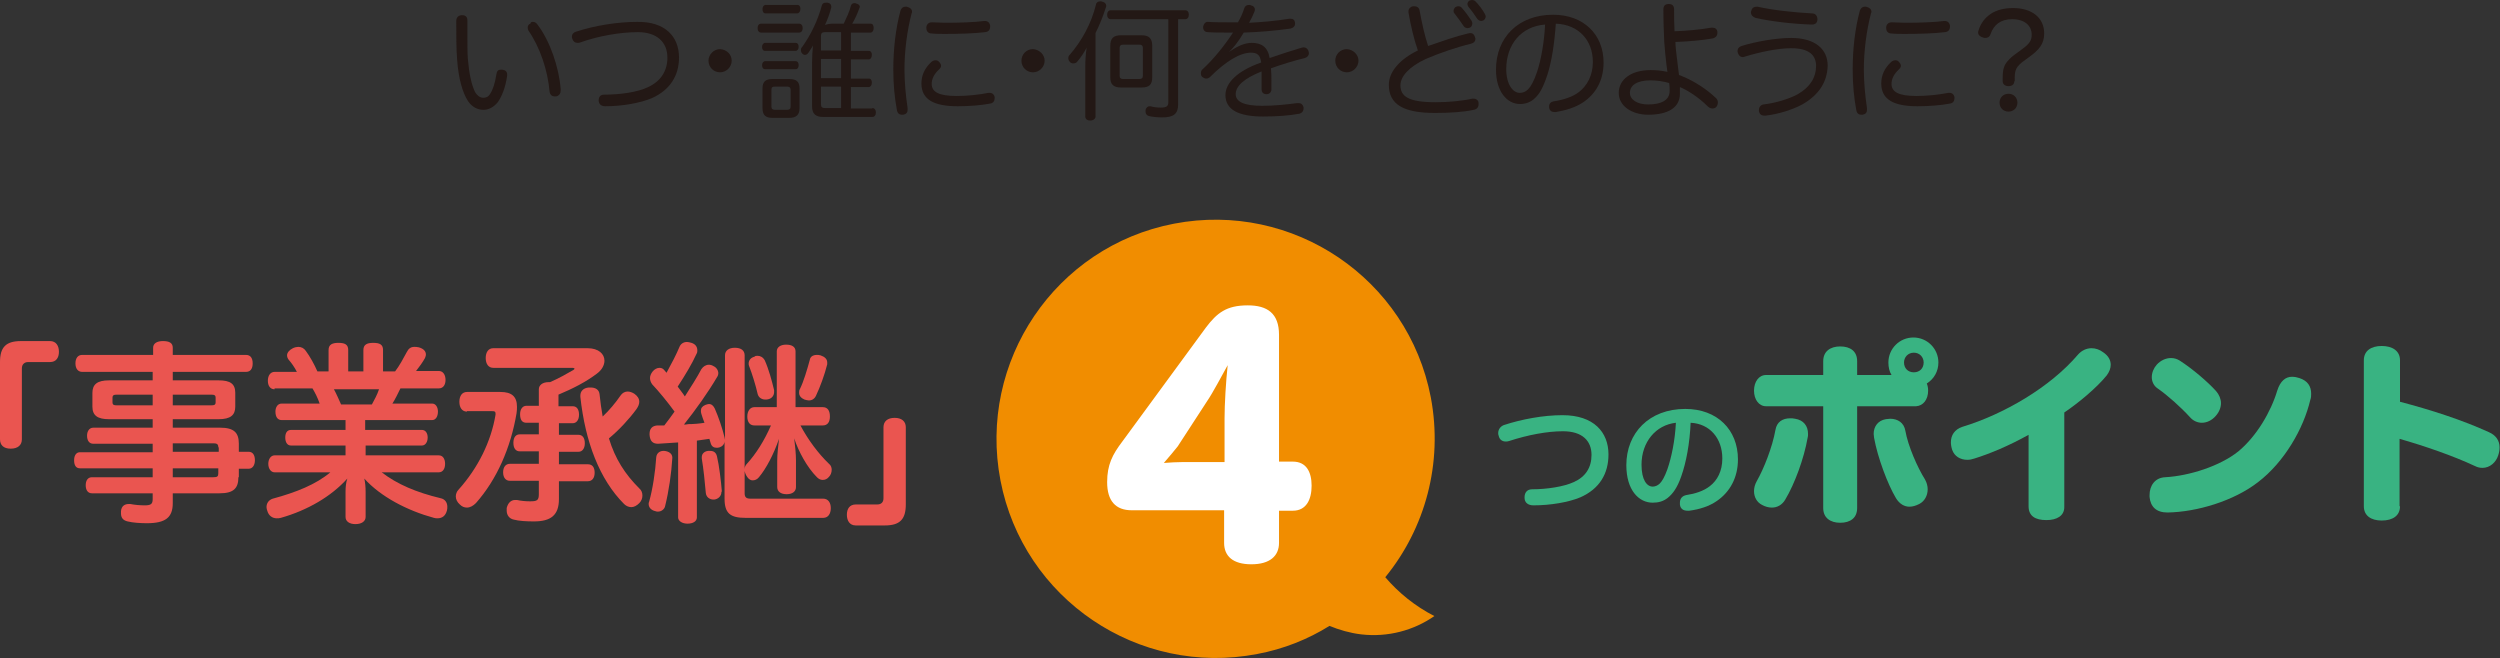 <?xml version="1.0" encoding="utf-8"?>
<!-- Generator: Adobe Illustrator 25.2.0, SVG Export Plug-In . SVG Version: 6.00 Build 0)  -->
<svg version="1.1" id="レイヤー_1" xmlns="http://www.w3.org/2000/svg" xmlns:xlink="http://www.w3.org/1999/xlink" x="0px"
	 y="0px" viewBox="0 0 560 147.4" style="enable-background:new 0 0 560 147.4;" xml:space="preserve">
<rect x="0" y="0" width="560" height="147.4" fill="#333333" stroke="none"/>
<style type="text/css">
	.st0{fill:#231815;}
	.st1{fill:#39B382;}
	.st2{fill:#EA5550;}
	.st3{fill:#F18D00;}
	.st4{fill:#FFFFFF;}
</style>
<g>
	<g>
		<path class="st0" d="M103.5,3.4c0.9,0,1.2,0.5,1.2,1.2c0,1.2,0,2.5,0,3.7c0,1.8,0,3.6,0.1,4.9c0.3,3.4,0.8,5.7,1.6,7.4
			c0.4,0.7,1.1,1.3,1.8,1.3c0.7,0,1.2-0.2,1.6-0.9c0.6-0.9,1.1-2.4,1.4-4.4c0.1-0.7,0.4-1,1-1c0.1,0,0.2,0,0.3,0
			c0.7,0.1,1.1,0.4,1.1,1.1c0,0.1,0,0.2,0,0.3c-0.4,2.7-1.2,4.6-2.1,5.9c-1,1.2-2.1,1.7-3.2,1.7c-1.2,0-2.5-0.5-3.5-2
			c-1.2-1.9-2.1-5-2.4-9.2c-0.2-2.3-0.2-5.7-0.2-8.7C102.2,3.9,102.7,3.4,103.5,3.4z M119.4,4.9c0.4,0,0.7,0.2,1,0.6
			c2.8,3.7,4.8,9.5,5.2,14.5c0,0.1,0,0.1,0,0.2c0,0.7-0.3,1.2-1,1.4c-0.1,0-0.2,0-0.3,0c-0.7,0-1.1-0.4-1.2-1.1
			c-0.4-4.8-2.2-10-4.7-13.6c-0.1-0.2-0.2-0.5-0.2-0.7c0-0.4,0.2-0.8,0.6-0.9C118.9,4.9,119.1,4.9,119.4,4.9z"/>
		<path class="st0" d="M152.1,12.9c0,4-2,7.2-5.9,9c-2.7,1.2-6.9,1.9-10.6,1.9c-0.9,0-1.4-0.4-1.5-1.2c0,0,0-0.1,0-0.1
			c0-0.8,0.4-1.3,1.2-1.3c3.5,0,7.4-0.5,9.9-1.7c2.8-1.3,4.3-3.6,4.3-6.6c0-3.4-2.3-5.7-6.6-5.7c-3.8,0-8.7,0.8-12.9,2.3
			c-0.2,0.1-0.4,0.1-0.6,0.1c-0.6,0-1-0.3-1.2-0.9c0-0.1-0.1-0.3-0.1-0.4c0-0.6,0.3-1,0.9-1.2c4.3-1.4,9.4-2.2,13.7-2.2
			C149,4.8,152.1,8.2,152.1,12.9z"/>
		<path class="st0" d="M163.9,13.6c0,1.4-1.2,2.6-2.6,2.6c-1.4,0-2.6-1.1-2.6-2.6c0-1.4,1.2-2.6,2.6-2.6
			C162.8,11.1,163.9,12.2,163.9,13.6z"/>
		<path class="st0" d="M179,5.3c0.5,0,0.8,0.4,0.8,1s-0.3,1-0.8,1h-8.5c-0.5,0-0.8-0.4-0.8-1s0.3-1,0.8-1H179z M171.4,11.4
			c-0.5,0-0.7-0.4-0.7-0.9c0-0.5,0.3-0.9,0.7-0.9h6.8c0.5,0,0.7,0.4,0.7,0.9c0,0.5-0.3,0.9-0.7,0.9H171.4z M171.4,15.5
			c-0.5,0-0.7-0.4-0.7-0.9c0-0.5,0.3-0.9,0.7-0.9h6.8c0.5,0,0.7,0.4,0.7,0.9c0,0.5-0.2,0.9-0.7,0.9H171.4z M171.5,3
			c-0.5,0-0.7-0.4-0.7-1c0-0.5,0.3-0.9,0.7-0.9h7.1c0.5,0,0.7,0.4,0.7,0.9c0,0.5-0.3,1-0.7,1H171.5z M179.1,24.2
			c0,1.5-0.7,2.2-2.3,2.2H173c-1.5,0-2.2-0.6-2.2-2.2v-4.4c0-1.5,0.7-2.1,2.2-2.1h3.8c1.6,0,2.3,0.6,2.3,2.1V24.2z M172.8,23.9
			c0,0.5,0.3,0.7,0.8,0.7h2.7c0.5,0,0.8-0.2,0.8-0.7v-3.8c0-0.5-0.3-0.7-0.8-0.7h-2.7c-0.5,0-0.8,0.1-0.8,0.7V23.9z M195.4,24.2
			c0.5,0,0.8,0.4,0.8,1c0,0.6-0.3,1-0.8,1h-11c-1.7,0-2.5-0.7-2.5-2.4v-9.7c0-1.4,0.1-2.7,0.2-3.9c-0.3,0.6-0.7,1.1-1,1.6
			c-0.2,0.3-0.5,0.5-0.8,0.5c-0.2,0-0.4-0.1-0.6-0.3c-0.2-0.2-0.3-0.5-0.3-0.8c0-0.3,0.1-0.5,0.3-0.7c2-2.8,3.5-6,4.4-9.3
			c0.1-0.4,0.4-0.6,0.9-0.6c0.1,0,0.2,0,0.4,0c0.5,0.1,0.8,0.4,0.8,0.8c0,0.1,0,0.2,0,0.3c-0.3,1.2-0.8,2.6-1.4,3.9
			c0.5-0.2,1.1-0.3,1.7-0.3h2.5c0.6-1.3,1.3-2.7,1.6-4c0.1-0.4,0.4-0.6,0.8-0.6c0.1,0,0.3,0,0.4,0.1c0.5,0.1,0.8,0.4,0.8,0.7
			c0,0.1,0,0.2-0.1,0.3c-0.4,1.2-1,2.5-1.6,3.5h4.1c0.5,0,0.7,0.4,0.7,1c0,0.6-0.3,1-0.7,1h-4.4v4.1h4c0.5,0,0.7,0.4,0.7,0.9
			c0,0.6-0.3,1-0.7,1h-4v4.3h4c0.5,0,0.7,0.4,0.7,0.9c0,0.6-0.3,1-0.7,1h-4v4.8H195.4z M184.8,7.2c-0.6,0-0.9,0.2-0.9,0.8v3.3h4.5
			V7.2H184.8z M188.4,17.5v-4.3h-4.5v4.3H188.4z M183.9,23.4c0,0.6,0.3,0.8,0.9,0.8h3.6v-4.8h-4.5V23.4z"/>
		<path class="st0" d="M204.3,2.6c0,0.1,0,0.2-0.1,0.4c-1,3.8-1.6,8.4-1.6,12.6c0,2.8,0.3,5.9,0.7,8.6c0,0.1,0,0.3,0,0.4
			c0,0.7-0.4,1-1,1.1c-0.1,0-0.2,0-0.3,0c-0.5,0-1-0.3-1.1-1.1c-0.5-2.6-0.8-5.7-0.8-9c0-4.5,0.5-9.1,1.6-13.2
			c0.2-0.6,0.6-0.9,1.1-0.9c0.1,0,0.2,0,0.3,0C203.9,1.7,204.3,2.1,204.3,2.6z M210.8,14.7c0,0.3-0.1,0.5-0.4,0.8
			c-1.2,1.1-1.7,2.2-1.7,3.3c0,1.8,1.6,2.7,5.6,2.7c2.5,0,5.1-0.3,7.1-0.7c0.1,0,0.2,0,0.3,0c0.6,0,1,0.4,1.1,0.9c0,0.1,0,0.2,0,0.3
			c0,0.6-0.3,1.1-1,1.2c-2.1,0.4-4.7,0.6-7.3,0.6c-5.3,0-8.1-1.5-8.1-5.1c0-1.8,0.7-3.4,2.2-4.8c0.3-0.3,0.7-0.4,1-0.4
			c0.3,0,0.5,0.1,0.7,0.3C210.7,14.2,210.8,14.5,210.8,14.7z M220.6,4.7c0.7,0,1.1,0.4,1.2,1.1c0,0,0,0.1,0,0.1
			c0,0.7-0.3,1.2-1.1,1.3c-2.4,0.3-5.9,0.4-9,0.4c-1.1,0-2.1,0-3-0.1c-0.9,0-1.2-0.6-1.2-1.3c0-0.6,0.4-1.2,1.2-1.2c0,0,0,0,0.1,0
			c0.9,0,2,0.1,3,0.1c3,0,6.4-0.1,8.7-0.4C220.5,4.7,220.5,4.7,220.6,4.7z"/>
		<path class="st0" d="M234,13.6c0,1.4-1.2,2.6-2.6,2.6c-1.4,0-2.6-1.1-2.6-2.6c0-1.4,1.1-2.6,2.6-2.6C232.8,11.1,234,12.2,234,13.6
			z"/>
		<path class="st0" d="M243.1,14.9c0-1.3,0.1-2.8,0.3-4.2c-0.6,1.1-1.3,2.2-2.1,3.1c-0.2,0.3-0.5,0.4-0.9,0.4
			c-0.3,0-0.6-0.1-0.8-0.4c-0.2-0.2-0.3-0.5-0.3-0.8c0-0.3,0.1-0.5,0.3-0.7c2.7-3.1,4.9-7.1,5.9-11.3c0.1-0.5,0.5-0.7,1-0.7
			c0.1,0,0.3,0,0.5,0.1c0.5,0.1,0.8,0.5,0.8,0.9c0,0.1,0,0.2-0.1,0.4c-0.6,1.9-1.4,3.9-2.3,5.7v18.7c0,0.5-0.5,0.9-1.2,0.9
			c-0.6,0-1.1-0.3-1.1-0.9V14.9z M248.8,4.3c-0.5,0-0.8-0.4-0.8-1c0-0.6,0.3-1,0.8-1h16.7c0.5,0,0.8,0.4,0.8,1c0,0.6-0.3,1-0.8,1
			h-1.6v19.1c0,2.1-1,2.9-3.6,2.9c-0.9,0-2.1-0.1-2.9-0.3c-0.5-0.1-0.8-0.5-0.8-1c0-0.1,0-0.2,0-0.3c0.1-0.6,0.5-0.9,0.9-0.9
			c0.1,0,0.1,0,0.2,0c0.7,0.2,1.5,0.3,2.3,0.3c1.3,0,1.7-0.3,1.7-1.2V4.3H248.8z M248.7,10.3c0-1.7,0.7-2.4,2.4-2.4h4.6
			c1.7,0,2.4,0.7,2.4,2.4v7c0,1.7-0.7,2.3-2.4,2.3h-4.6c-1.7,0-2.4-0.7-2.4-2.3V10.3z M250.8,17c0,0.5,0.3,0.7,0.8,0.7h3.6
			c0.5,0,0.8-0.2,0.8-0.7v-6.3c0-0.5-0.3-0.7-0.8-0.7h-3.6c-0.5,0-0.8,0.2-0.8,0.7V17z"/>
		<path class="st0" d="M274.8,12c2.2-1.6,3.9-2.4,5.6-2.4c2.1,0,3.6,0.9,4,3.4c2.6-0.9,5.1-1.7,7.1-2.3c0.2,0,0.3-0.1,0.5-0.1
			c0.5,0,0.9,0.3,1.1,0.8c0,0.2,0.1,0.3,0.1,0.5c0,0.5-0.3,0.9-0.9,1.1c-2.1,0.5-4.8,1.3-7.6,2.3c0.1,1,0.1,2,0.1,3.1
			c0,0.5,0,1.1,0,1.6c0,0.7-0.5,1.1-1.1,1.1c-0.7,0-1.1-0.4-1.1-1.1c0-0.8,0-1.7,0-2.6c0-0.5,0-0.9,0-1.4c-4,1.6-5.8,3.3-5.8,5.1
			c0,1.7,1.9,2.6,5.9,2.6c2.8,0,5.6-0.3,7.8-0.6c0.1,0,0.3,0,0.4,0c0.6,0,0.9,0.3,1.1,0.9c0,0.1,0,0.2,0,0.3c0,0.6-0.4,1.1-1.1,1.2
			c-2.2,0.4-4.9,0.6-8,0.6c-5.4,0-8.4-1.5-8.4-4.8c0-2.7,2.6-5.4,8-7.3c-0.2-1.8-1-2.2-2.3-2.2c-2.4,0-5.6,1.9-9.1,5.4
			c-0.3,0.3-0.6,0.4-0.9,0.4c-0.3,0-0.5-0.1-0.8-0.3c-0.3-0.2-0.4-0.5-0.4-0.9c0-0.3,0.1-0.7,0.4-0.9c2.5-2.3,4.9-5.3,6.8-8.2
			c-0.4,0-0.9,0-1.3,0c-1.4,0-3.1,0-4.4-0.1c-0.6,0-1-0.5-1-1.1c0,0,0-0.1,0-0.1c0.1-0.6,0.5-1.1,1-1.1c0,0,0.1,0,0.1,0
			c1.4,0.1,3.2,0.1,5.1,0.1c0.5,0,1.1,0,1.6,0c0.6-1,1.1-2.1,1.4-3.1c0.2-0.6,0.6-0.8,1.1-0.8c0.1,0,0.3,0,0.4,0.1
			c0.6,0.1,0.9,0.5,0.9,0.9c0,0.1,0,0.3-0.1,0.5c-0.3,0.8-0.7,1.6-1.2,2.5c2.4-0.1,5.9-0.4,9-0.9c0.1,0,0.2,0,0.3,0
			c0.6,0,0.9,0.3,1,0.9c0,0.1,0,0.1,0,0.2c0,0.5-0.3,0.9-1,1.1c-3.6,0.5-7.2,0.8-10.5,0.9c-1.1,1.9-2.4,3.6-3.9,4.9L274.8,12z"/>
		<path class="st0" d="M304.3,13.6c0,1.4-1.2,2.6-2.6,2.6c-1.4,0-2.6-1.1-2.6-2.6c0-1.4,1.1-2.6,2.6-2.6
			C303.1,11.1,304.3,12.2,304.3,13.6z"/>
		<path class="st0" d="M328.8,7.5c0.2,0,0.3-0.1,0.5-0.1c0.6,0,0.9,0.3,1.1,0.9c0,0.1,0.1,0.3,0.1,0.4c0,0.5-0.3,0.9-1,1.1
			c-3,0.7-7.1,2.1-10.1,3.4c-3.7,1.7-5.7,3.9-5.7,5.9c0,2.5,1.8,3.8,7.9,3.8c2.8,0,6-0.3,8.2-0.8c0.1,0,0.2,0,0.3,0
			c0.6,0,1.1,0.4,1.1,1c0,0.1,0,0.2,0,0.3c0,0.6-0.4,1.1-1.1,1.2c-2.2,0.5-5.3,0.7-8.7,0.7c-7,0-10.3-1.9-10.3-6.3
			c0-2.9,2.4-5.7,6.5-7.7c-0.9-2.6-1.6-5.6-2.1-8.5c0-0.1,0-0.2,0-0.3c0-0.6,0.5-1,1-1.1c0.1,0,0.2,0,0.3,0c0.6,0,1.1,0.3,1.2,1
			c0.5,2.7,1.1,5.5,1.9,7.9C322.8,9.3,326.2,8.1,328.8,7.5z M326.7,1.4c0.3,0,0.5,0.1,0.7,0.3c0.8,0.9,1.6,2,2.2,2.9
			c0.1,0.2,0.2,0.4,0.2,0.6c0,0.3-0.1,0.7-0.4,0.9c-0.1,0.1-0.4,0.2-0.6,0.2c-0.3,0-0.7-0.1-0.9-0.4c-0.6-0.9-1.4-2-2.1-2.9
			c-0.2-0.2-0.2-0.4-0.2-0.6c0-0.3,0.2-0.6,0.4-0.8C326.2,1.5,326.4,1.4,326.7,1.4z M329.7,0c0.3,0,0.6,0.1,0.8,0.3
			c0.8,0.8,1.6,1.9,2.1,2.8c0.1,0.2,0.2,0.4,0.2,0.6c0,0.3-0.2,0.6-0.4,0.8c-0.2,0.1-0.4,0.2-0.6,0.2c-0.3,0-0.7-0.2-0.9-0.5
			c-0.6-0.9-1.3-1.9-2-2.7c-0.1-0.2-0.2-0.4-0.2-0.6c0-0.3,0.2-0.6,0.5-0.8C329.4,0.1,329.5,0,329.7,0z"/>
		<path class="st0" d="M346.6,16.8c-1,3-1.8,4.3-2.8,5.2c-0.9,0.9-2.1,1.3-3.3,1.3c-3,0-5.4-2.9-5.4-7.7c0-7.2,5-12.3,12.8-12.3
			c6.8,0,11.3,4.4,11.3,10.7c0,4.1-1.8,7.1-4.7,9c-1.7,1.1-3.7,1.7-6,2.1c-0.1,0-0.2,0-0.3,0c-0.6,0-1.1-0.3-1.2-1
			c0-0.1,0-0.2,0-0.3c0-0.6,0.4-1,1-1.1c2.1-0.3,4.3-1,5.7-2.1c1.8-1.4,3.1-3.7,3.1-6.7c0-4.9-3.2-8.4-8.3-8.6
			C348.2,9.7,347.6,13.7,346.6,16.8z M337.4,15.5c0,3.4,1.5,5.3,3,5.3c0.7,0,1.3-0.2,1.9-0.8c0.6-0.6,1.3-1.8,2-3.9
			c0.9-2.7,1.6-6.6,1.8-10.6C340.8,5.9,337.4,9.9,337.4,15.5z"/>
		<path class="st0" d="M377.1,17.2c2.4,1,5.1,2.7,7.2,4.7c0.4,0.3,0.5,0.7,0.5,1.1c0,0.3-0.1,0.6-0.3,0.9c-0.2,0.3-0.6,0.4-0.9,0.4
			c-0.3,0-0.7-0.1-1.1-0.5c-1.9-1.9-4.3-3.5-6.2-4.3c0,0.5,0,1,0,1.5c0,3.2-2.8,4.7-7.1,4.7c-3.6,0-6.6-1.9-6.6-4.9
			c0-3,2.8-5.1,7.1-5.1c1.2,0,2.5,0.1,3.8,0.4c-0.1-0.5-0.1-1-0.2-1.5c-0.2-1.8-0.4-3.5-0.5-5.1c-0.1-2.2-0.2-4.5-0.2-7.4
			c0-0.9,0.5-1.2,1.2-1.2c0.8,0,1.2,0.4,1.2,1.2c0,1.8,0,3.4,0.1,4.9c3-0.1,5.9-0.4,8.2-0.8c0.1,0,0.2,0,0.3,0c0.6,0,1,0.3,1.1,0.9
			c0,0.1,0,0.2,0,0.3c0,0.5-0.3,1-1,1.2c-2.2,0.4-5.4,0.7-8.4,0.8c0,1.1,0.2,2.5,0.5,5c0.1,0.8,0.2,1.6,0.3,2.4
			C376.4,16.9,376.7,17,377.1,17.2z M369.7,18c-3,0-4.6,1.1-4.6,2.8c0,1.5,1.6,2.6,4.1,2.6c2.8,0,4.8-0.9,4.8-3c0-0.6,0-1.2-0.1-1.8
			C372.5,18.2,371.1,18,369.7,18z"/>
		<path class="st0" d="M403.7,23.4c-2.2,1.2-5.5,2.2-8.2,2.5c-0.1,0-0.2,0-0.3,0c-0.7,0-1.1-0.4-1.2-1c0-0.1,0-0.2,0-0.3
			c0-0.6,0.4-1.1,1-1.2c2.6-0.3,5.7-1.2,7.7-2.3c2.8-1.6,4.1-3.8,4.1-6.3c0-2.4-1.5-4-5.6-4c-3,0-7.2,0.9-10.4,1.9
			c-0.1,0-0.3,0.1-0.4,0.1c-0.5,0-0.9-0.3-1.1-0.9c0-0.1-0.1-0.3-0.1-0.4c0-0.6,0.3-1,0.9-1.2c3.2-1,7.8-1.8,11.1-1.8
			c5.5,0,8.2,2.6,8.2,6.2C409.3,18.4,407.4,21.3,403.7,23.4z M392.2,2.8c0-0.1,0-0.2,0.1-0.4c0.1-0.6,0.6-0.9,1.2-0.9
			c0.1,0,0.1,0,0.2,0c3.5,0.8,8.4,1.3,12.2,1.5c0.7,0,1.2,0.5,1.2,1.3c0,0,0,0,0,0.1c0,0.7-0.5,1.1-1.2,1.1c0,0-0.1,0-0.1,0
			c-3.8-0.1-9.2-0.7-12.6-1.5C392.5,3.7,392.2,3.3,392.2,2.8z"/>
		<path class="st0" d="M419.2,2.6c0,0.1,0,0.2-0.1,0.4c-1,3.8-1.6,8.4-1.6,12.6c0,2.8,0.3,5.9,0.7,8.6c0,0.1,0,0.3,0,0.4
			c0,0.7-0.4,1-1,1.1c-0.1,0-0.2,0-0.3,0c-0.5,0-1-0.3-1.1-1.1c-0.5-2.6-0.8-5.7-0.8-9c0-4.5,0.5-9.1,1.6-13.2
			c0.2-0.6,0.6-0.9,1.1-0.9c0.1,0,0.2,0,0.3,0C418.8,1.7,419.2,2.1,419.2,2.6z M425.8,14.7c0,0.3-0.1,0.5-0.4,0.8
			c-1.2,1.1-1.7,2.2-1.7,3.3c0,1.8,1.6,2.7,5.6,2.7c2.5,0,5.1-0.3,7.1-0.7c0.1,0,0.2,0,0.3,0c0.6,0,1,0.4,1.1,0.9c0,0.1,0,0.2,0,0.3
			c0,0.6-0.3,1.1-1,1.2c-2.1,0.4-4.7,0.6-7.3,0.6c-5.3,0-8.1-1.5-8.1-5.1c0-1.8,0.7-3.4,2.2-4.8c0.3-0.3,0.7-0.4,1-0.4
			c0.3,0,0.5,0.1,0.7,0.3C425.7,14.2,425.8,14.5,425.8,14.7z M435.6,4.7c0.7,0,1.1,0.4,1.2,1.1c0,0,0,0.1,0,0.1
			c0,0.7-0.3,1.2-1.1,1.3c-2.4,0.3-5.9,0.4-9,0.4c-1.1,0-2.1,0-3-0.1c-0.9,0-1.2-0.6-1.2-1.3c0-0.6,0.4-1.2,1.2-1.2c0,0,0,0,0.1,0
			c0.9,0,2,0.1,3,0.1c3,0,6.4-0.1,8.7-0.4C435.5,4.7,435.5,4.7,435.6,4.7z"/>
		<path class="st0" d="M451.2,18.2c0,0.7-0.5,1.1-1.3,1.1c-0.7,0-1.3-0.4-1.3-1.1v-0.8c0-1.8,0.3-2.8,1.1-3.7c0.6-0.7,0.9-1,2.6-2.2
			c2.1-1.5,2.8-2.2,2.8-3.7c0-2.1-1.6-3.5-4.4-3.5c-2.6,0-4.1,1.3-4.8,3.3c-0.2,0.7-0.7,0.9-1.2,0.9c-0.2,0-0.3,0-0.5-0.1
			c-0.5-0.1-1.1-0.5-1.1-1.1c0-0.1,0-0.3,0.1-0.5c0.4-1.3,1.1-2.4,2.2-3.3c1.2-1,3-1.7,5.5-1.7c4.3,0,7,2.2,7,5.7
			c0,2.4-1.2,3.7-3.4,5.3c-2.4,1.7-3.2,2.3-3.2,4.5V18.2z M451.9,23c0,1.2-0.9,2-2,2c-1.1,0-2-0.8-2-2c0-1.2,0.9-2,2-2
			C451,21,451.9,21.8,451.9,23z"/>
	</g>
</g>
<g>
	<g>
		<path class="st1" d="M360.3,101.8c0,4.3-2,7.7-6.3,9.6c-2.6,1.1-6.7,1.8-10.5,1.8c-1.2,0-2-0.6-2-1.7c0-0.1,0-0.1,0-0.1
			c0-1.1,0.6-1.8,1.7-1.8c3.4,0,7.1-0.6,9.3-1.6c2.7-1.2,4-3.3,4-6.1c0-3.1-2-5.3-6.4-5.3c-3.5,0-7.8,0.8-12.1,2.2
			c-0.3,0.1-0.5,0.1-0.7,0.1c-0.8,0-1.4-0.4-1.6-1.3c-0.1-0.2-0.1-0.4-0.1-0.6c0-0.8,0.5-1.5,1.3-1.8c4-1.3,8.8-2.2,13.1-2.2
			C357,93,360.3,96.8,360.3,101.8z"/>
		<path class="st1" d="M376.6,106.7c-0.9,2.6-1.9,3.9-3,4.8c-1,0.8-2.1,1.1-3.4,1.1c-3.1,0-5.9-2.8-5.9-8.4
			c0-7.2,5.1-12.6,13.2-12.6c7.2,0,11.8,4.7,11.8,11.3c0,4.1-1.8,7.3-4.7,9.3c-1.7,1.2-3.9,1.9-6.2,2.2c-0.1,0-0.3,0-0.4,0
			c-0.9,0-1.6-0.4-1.7-1.4c0-0.1,0-0.3,0-0.4c0-0.9,0.5-1.5,1.4-1.7c2-0.3,3.9-0.9,5.3-2c1.7-1.3,2.8-3.4,2.8-6.2
			c0-4.5-2.8-7.8-7.1-8C378.5,99.4,377.7,103.6,376.6,106.7z M367.7,104.1c0,3.4,1.2,4.9,2.5,4.9c0.5,0,1.1-0.2,1.6-0.7
			c0.5-0.5,1.1-1.5,1.7-3.2c0.9-2.6,1.7-6.4,1.9-10.4C370.9,95.2,367.7,99,367.7,104.1z"/>
		<path class="st1" d="M396.9,113.7c-0.7,0-1.5-0.2-2.2-0.6c-1.2-0.6-1.8-1.8-1.8-3.1c0-0.7,0.2-1.5,0.6-2.2
			c1.6-2.8,3.5-7.6,4.2-11.5c0.3-1.8,1.6-2.6,3.3-2.6c0.3,0,0.7,0,1.1,0.1c1.9,0.3,2.9,1.6,2.9,3.4c0,0.3,0,0.6-0.1,0.9
			c-0.8,4.6-2.9,10.3-5,13.8C399.2,113.1,398.1,113.7,396.9,113.7z M423.7,84c-0.5-0.8-0.7-1.8-0.7-2.8c0-3.1,2.5-5.6,5.6-5.6
			c3.1,0,5.6,2.5,5.6,5.6c0,2-1,3.7-2.6,4.7c0.2,0.5,0.3,1,0.3,1.6c0,2-1.1,3.4-2.7,3.5h-13.2v22.8c0,2.2-1.5,3.3-3.8,3.3
			c-2.2,0-3.8-1.1-3.8-3.3V91h-12.8c-1.6,0-2.7-1.5-2.7-3.5c0-2,1.1-3.5,2.7-3.5h12.8v-3.1c0-2.2,1.6-3.3,3.8-3.3
			c2.3,0,3.8,1.1,3.8,3.3V84H423.7z M419.8,98.1c0-0.3-0.1-0.6-0.1-0.9c0-1.7,1-3,2.7-3.3c0.3,0,0.7-0.1,1-0.1
			c1.7,0,3.1,0.9,3.4,2.7c0.6,3.4,2.7,8.2,4.4,10.9c0.4,0.7,0.6,1.5,0.6,2.2c0,1.4-0.7,2.7-1.9,3.3c-0.8,0.4-1.5,0.6-2.2,0.6
			c-1.1,0-2.2-0.6-3-1.9C422.8,108.4,420.6,102.5,419.8,98.1z M426.5,81.2c0,1.3,0.9,2.2,2.2,2.2s2.2-0.9,2.2-2.2
			c0-1.2-0.9-2.2-2.2-2.2S426.5,80,426.5,81.2z"/>
		<path class="st1" d="M462.4,113.6c0,1.9-1.6,2.9-4,2.9c-2.5,0-4-0.9-4-3.1v-16c-4.5,2.5-8.6,4.2-12.1,5.3
			c-0.6,0.2-1.1,0.3-1.6,0.3c-1.6,0-2.9-0.8-3.4-2.2c-0.2-0.6-0.3-1.2-0.3-1.7c0-1.6,0.8-2.9,2.6-3.5c9.2-2.8,19.6-8.8,25.9-16.2
			c0.8-0.9,1.9-1.4,3-1.4c0.9,0,1.8,0.3,2.6,0.9c1.2,0.8,1.7,1.8,1.7,2.8c0,0.8-0.3,1.6-0.9,2.4c-2.2,2.7-6.1,6-9.5,8.3V113.6z"/>
		<path class="st1" d="M513.4,84.4c0.6,0,1.1,0.1,1.7,0.3c1.8,0.6,2.6,1.8,2.6,3.5c0,0.4,0,0.9-0.2,1.4c-1.5,6.4-5.8,13.9-11.7,18.4
			c-5.4,4.2-13.7,6.7-20.3,6.8c-2.5,0-3.8-1.3-4-3.5c0-0.1,0-0.3,0-0.4c0-2.1,1.2-3.9,3.5-4c5.4-0.3,12.3-2.5,16.4-5.8
			c4.1-3.4,7.3-8.9,8.7-13.6C510.8,85.3,512,84.4,513.4,84.4z M486.3,80.2c0.7,0,1.4,0.2,2,0.6c2.8,1.8,6.2,4.7,8.1,6.8
			c0.7,0.8,1.1,1.8,1.1,2.7c0,1-0.4,2-1.2,2.9c-0.8,0.9-1.9,1.5-3.1,1.5c-0.9,0-1.9-0.4-2.6-1.2c-2.1-2.3-5-4.9-7.3-6.5
			c-0.9-0.6-1.3-1.6-1.3-2.5c0-1,0.4-2,1.1-2.8C484,80.7,485.2,80.2,486.3,80.2z"/>
		<path class="st1" d="M537.6,113.4c0,2.1-1.6,3.2-4.1,3.2c-2.4,0-4-1.1-4-3.2V80.7c0-2.1,1.6-3.2,4-3.2c2.4,0,4.1,1.1,4.1,3.2V90
			c6.9,1.8,14,4.1,19.9,6.8c1.6,0.7,2.4,1.9,2.4,3.4c0,0.6-0.1,1.2-0.3,1.8c-0.5,1.6-1.9,2.8-3.5,2.8c-0.6,0-1.1-0.1-1.7-0.4
			c-4.9-2.3-11.3-4.5-16.9-6.1V113.4z"/>
	</g>
	<g>
		<path class="st2" d="M0,81.1c0-3.3,1.3-4.7,4.7-4.7h6.5c1.4,0,2,1.1,2,2.4c0,1.3-0.6,2.3-2,2.3H6.3c-0.8,0-1.4,0.5-1.4,1.4v15.9
			c0,1.3-0.9,2.1-2.5,2.1S0,99.7,0,98.4V81.1z"/>
		<path class="st2" d="M53.4,106.9c0,2.5-1.1,3.6-4.2,3.6H38.7v2.2c0,3.2-1.6,4.5-5.8,4.5c-1.4,0-3.1-0.1-4.3-0.4
			c-0.9-0.2-1.5-0.7-1.5-1.8c0-0.2,0-0.3,0-0.5c0.1-1.2,0.9-1.6,1.7-1.6c0.1,0,0.3,0,0.4,0c1,0.2,2.2,0.3,3.2,0.3
			c1.4,0,1.8-0.3,1.8-1.4v-1.3H20.6c-0.9,0-1.4-0.7-1.4-1.8c0-1.1,0.5-1.8,1.4-1.8h13.6v-2H17.9c-0.9,0-1.3-0.7-1.3-1.8
			c0-1.1,0.5-1.8,1.3-1.8h16.3v-1.9H20.9c-0.9,0-1.4-0.7-1.4-1.8c0-1,0.5-1.8,1.4-1.8h13.3v-1.9h-9.8c-2.5,0-3.7-0.8-3.7-2.8V88
			c0-1.9,1.1-2.8,3.7-2.8h9.8v-1.9H18.4c-0.9,0-1.5-0.7-1.5-1.9c0-1.1,0.5-1.9,1.5-1.9h15.9v-1.6c0-1,0.9-1.5,2.2-1.5
			c1.4,0,2.2,0.4,2.2,1.5v1.6h16.4c1,0,1.5,0.7,1.5,1.9c0,1.2-0.5,1.9-1.5,1.9H38.7v1.9H49c2.6,0,3.7,0.8,3.7,2.8v3.1
			c0,1.9-1.1,2.8-3.7,2.8H38.7v1.9h10.6c3.1,0,4.2,1.1,4.2,3.6v1.8h2.2c0.9,0,1.4,0.7,1.4,1.9c0,1.2-0.6,1.9-1.4,1.9h-2.2V106.9z
			 M26.3,88.4c-0.8,0-1.1,0.1-1.1,0.7v1c0,0.6,0.3,0.7,1.1,0.7h7.9v-2.4H26.3z M47.2,90.8c0.8,0,1.1-0.1,1.1-0.7v-1
			c0-0.6-0.3-0.7-1.1-0.7h-8.5v2.4H47.2z M48.9,100.2c0-0.7-0.3-0.9-1.1-0.9h-9.1v1.9h10.3V100.2z M48.8,104.9H38.7v2h9.1
			c0.9,0,1.1-0.2,1.1-0.9v-1.1H48.8z"/>
		<path class="st2" d="M61.5,87.2c-0.9,0-1.5-0.7-1.5-1.9c0-1.2,0.6-2,1.5-2h5c-0.5-1-1.2-2-1.9-2.8c-0.2-0.3-0.3-0.6-0.3-0.9
			c0-0.6,0.5-1.2,1.3-1.6c0.4-0.2,0.9-0.3,1.2-0.3c0.7,0,1.3,0.3,1.7,0.9c0.9,1.2,1.9,3,2.6,4.6h2.5v-4.8c0-1.2,0.8-1.6,2.2-1.6
			c1.5,0,2.2,0.4,2.2,1.6v4.8h3.4v-4.8c0-1.2,0.8-1.6,2.2-1.6c1.5,0,2.2,0.4,2.2,1.6v4.8h2.7c1-1.3,1.9-3,2.6-4.3
			c0.4-0.8,0.9-1.2,1.7-1.2c0.3,0,0.6,0,1,0.1c1.1,0.3,1.6,0.9,1.6,1.6c0,0.3-0.1,0.5-0.2,0.8c-0.5,0.9-1.2,1.9-2,2.9h5.1
			c0.9,0,1.5,0.8,1.5,2c0,1.2-0.6,1.9-1.5,1.9h-8.6c-0.6,1.2-1.1,2.3-1.8,3.4h8.9c0.8,0,1.3,0.8,1.3,1.8c0,1.1-0.5,1.9-1.3,1.9h-15
			v2.2h12.7c0.8,0,1.3,0.7,1.3,1.7c0,1-0.5,1.8-1.3,1.8H81.9v2.2h16.4c0.9,0,1.4,0.8,1.4,1.9c0,1.1-0.5,1.9-1.4,1.9H85.5
			c3.5,2.7,7.8,4.5,13.2,5.8c1,0.2,1.5,1,1.5,1.9c0,0.3,0,0.6-0.1,0.9c-0.3,1.1-1,1.7-2.1,1.7c-0.2,0-0.5,0-0.8-0.1
			c-5.9-1.6-11.9-4.7-15.6-8.8c0.2,0.8,0.3,1.9,0.3,3v5.6c0,0.9-0.8,1.6-2.3,1.6c-1.3,0-2.2-0.6-2.2-1.6v-5.6c0-1.1,0.1-2.1,0.4-3
			c-3.6,4-8.9,7.1-14.9,8.8c-0.3,0.1-0.6,0.1-0.9,0.1c-1,0-1.8-0.6-2.1-1.6c-0.1-0.3-0.2-0.6-0.2-0.9c0-0.9,0.5-1.6,1.4-1.9
			c5.2-1.4,9.7-3.2,12.9-5.9H61.5c-0.8,0-1.4-0.8-1.4-1.9c0-1.1,0.6-1.9,1.4-1.9h15.9v-2.2H65.2c-0.9,0-1.3-0.8-1.3-1.8
			c0-1,0.4-1.7,1.3-1.7h12.2v-2.2H63.1c-0.9,0-1.4-0.7-1.4-1.9c0-1,0.5-1.8,1.4-1.8h8.5c-0.4-1.2-1-2.4-1.6-3.4H61.5z M74.8,87.2
			c0.6,1.1,1.1,2.3,1.6,3.4h6.9c0.6-1.1,1.2-2.2,1.6-3.4H74.8z"/>
		<path class="st2" d="M104.6,92.2c-1.1,0-1.7-0.9-1.7-2.2c0-1.3,0.6-2.2,1.7-2.2h7.5c2.5,0,3.7,1,3.7,3.3c0,0.5,0,0.9-0.1,1.5
			c-1.3,7.7-4.4,14.8-9.1,20.1c-0.6,0.6-1.3,1-2,1c-0.6,0-1.1-0.2-1.6-0.7c-0.6-0.5-0.9-1.2-0.9-1.8c0-0.5,0.2-1.1,0.6-1.5
			c4.4-4.9,7.3-10.8,8.3-16.8c0-0.1,0-0.3,0-0.3c0-0.4-0.2-0.5-0.7-0.5H104.6z M125.2,91h3.1c0.9,0,1.4,0.7,1.4,1.9
			c0,1.2-0.6,1.9-1.4,1.9h-3.1v2.6h4.4c0.8,0,1.4,0.6,1.4,1.9c0,1.2-0.6,1.9-1.4,1.9h-4.4v2.8h6.5c1,0,1.5,0.7,1.5,1.9
			c0,1.2-0.6,1.9-1.5,1.9h-6.5v4c0,3.6-1.8,5-5.6,5c-1.7,0-3.4-0.1-4.5-0.4c-1-0.2-1.6-1-1.6-2c0-0.2,0-0.4,0-0.6
			c0.3-1.2,1-1.8,1.9-1.8c0.1,0,0.3,0,0.4,0c0.9,0.2,2,0.3,2.9,0.3c1.6,0,2-0.2,2-1.6v-3h-6.5c-0.9,0-1.5-0.7-1.5-1.9
			c0-1.2,0.6-1.9,1.5-1.9h6.5v-2.8h-4.3c-0.8,0-1.4-0.6-1.4-1.9c0-1.3,0.6-1.9,1.4-1.9h4.3v-2.6h-2.8c-0.9,0-1.4-0.6-1.4-1.9
			c0-1.2,0.6-1.9,1.4-1.9h2.8v-3.7c0-0.9,0.8-1.6,2.2-1.6c0.1,0,0.2,0,0.3,0c1.9-0.8,3.8-1.9,5.2-2.7c0.2-0.1,0.3-0.3,0.3-0.3
			c0-0.1-0.2-0.2-0.5-0.2h-17.7c-1.1,0-1.7-0.9-1.7-2.2s0.6-2.2,1.7-2.2h21.1c2.5,0,3.8,1.3,3.8,2.8c0,1-0.6,2.1-1.7,2.9
			c-2.5,1.9-5.5,3.4-8.6,4.7V91z M143.2,109.4c0.5,0.4,0.7,1,0.7,1.6c0,0.6-0.2,1.2-0.7,1.7c-0.6,0.6-1.2,0.9-1.8,0.9
			c-0.6,0-1.2-0.3-1.6-0.7c-5.5-5.5-8.7-13.9-9.8-24c0-0.1,0-0.2,0-0.3c0-0.9,0.6-1.7,1.9-1.8c0.1,0,0.3,0,0.4,0
			c1.1,0,1.9,0.5,2,1.5c0.2,1.8,0.4,3.4,0.7,5c1.5-1.4,2.9-3.1,4-4.7c0.4-0.6,1-0.9,1.6-0.9c0.5,0,1,0.2,1.5,0.5
			c0.7,0.5,1.1,1.1,1.1,1.8c0,0.5-0.2,1-0.6,1.6c-1.6,2.2-3.9,4.7-6.2,6.6C137.8,102.8,140,106.2,143.2,109.4z"/>
		<path class="st2" d="M147.4,114.6c-0.2,0-0.4,0-0.6-0.1c-0.9-0.2-1.5-0.8-1.5-1.6c0-0.2,0-0.3,0.1-0.5c0.8-2.8,1.4-6.8,1.6-10
			c0.1-0.9,0.8-1.4,1.6-1.4c0,0,0.1,0,0.2,0c1,0.1,1.8,0.6,1.8,1.5c0,0,0,0,0,0.1c-0.2,3.4-0.8,7.5-1.6,10.7
			C148.9,114,148.2,114.6,147.4,114.6z M152,99.1c-1.6,0.1-3.1,0.2-4.6,0.3c-1.2,0-1.8-0.6-1.9-2c0-0.1,0-0.2,0-0.2
			c0-1.2,0.6-1.8,1.7-1.9c0.5,0,1.1,0,1.6,0c0.8-1,1.5-2,2.3-3.1c-1.6-2.2-3.5-4.5-5-6.1c-0.3-0.4-0.5-0.9-0.5-1.4
			c0-0.5,0.2-1,0.6-1.5c0.4-0.5,1-0.8,1.5-0.8c0.4,0,0.7,0.1,1,0.4c0.2,0.2,0.4,0.5,0.6,0.7c1.1-2,2.2-4.1,2.9-5.8
			c0.3-0.7,0.9-1.1,1.7-1.1c0.3,0,0.6,0.1,1,0.2c0.9,0.3,1.3,0.9,1.3,1.7c0,0.2,0,0.5-0.2,0.8c-1,2.2-2.5,4.7-4.2,7.3
			c0.5,0.7,1.1,1.4,1.6,2.2c1.4-2.2,2.7-4.2,3.7-6.1c0.4-0.6,1-1,1.7-1c0.3,0,0.7,0.1,1,0.3c0.7,0.3,1.1,1,1.1,1.6
			c0,0.3-0.1,0.6-0.3,0.9c-2,3.4-4.7,7.2-7.4,10.6c0.3,0,0.6,0,1-0.1c1.2,0,2.4-0.1,3.6-0.3c-0.3-0.7-0.5-1.4-0.7-2
			c-0.1-0.3-0.1-0.5-0.1-0.7c0-0.6,0.3-1,1-1.3c0.3-0.1,0.6-0.2,0.8-0.2c0.6,0,1,0.4,1.3,1c0.8,1.8,1.7,4.4,2.2,6.5
			c0,0.2,0.1,0.3,0.1,0.5V79.6c0-1.1,0.9-1.7,2.2-1.7c1.4,0,2.2,0.6,2.2,1.7v25.5c0-0.5,0.2-0.9,0.5-1.2c2.1-2.3,3.9-5.2,5.4-8.6
			h-3.7c-1,0-1.6-0.7-1.6-2c0-1.2,0.6-2.1,1.6-2.1h5V78.7c0-0.9,0.8-1.5,2.1-1.5c1.3,0,2.1,0.5,2.1,1.5v12.5h6.1
			c1.1,0,1.6,0.8,1.6,2.1c0,1.2-0.5,2-1.6,2h-5c1.7,3.2,4,6.3,6.4,8.6c0.4,0.3,0.6,0.8,0.6,1.3c0,0.6-0.2,1.2-0.6,1.6
			c-0.4,0.5-0.9,0.7-1.4,0.7c-0.5,0-0.9-0.2-1.3-0.6c-2.2-2.2-4.1-5.7-5.1-8.7c0.2,1.6,0.4,3.4,0.4,5v5.9c0,1-0.8,1.6-2.1,1.6
			c-1.3,0-2.1-0.6-2.1-1.6v-5.9c0-1.4,0.2-3.2,0.4-4.9c-1.2,3.5-2.9,6.7-4.5,8.6c-0.4,0.5-0.9,0.7-1.4,0.7c-0.4,0-0.8-0.2-1.1-0.6
			c-0.4-0.5-0.6-1-0.7-1.5v5c0,0.9,0.4,1.2,1.3,1.2h16.3c1.1,0,1.7,0.9,1.7,2.1c0,1.3-0.6,2.2-1.7,2.2h-17.4c-3.4,0-4.7-1-4.7-4.3
			V98.8c0,0.7-0.5,1.2-1.1,1.4c-0.3,0.1-0.5,0.1-0.7,0.1c-0.6,0-1.1-0.3-1.3-1c-0.1-0.3-0.2-0.6-0.3-1c-0.9,0.1-1.9,0.3-2.8,0.4
			v17.2c0,0.9-0.9,1.4-2.1,1.4c-1.2,0-2.1-0.6-2.1-1.4V99.1z M161.6,110.2c0,1-0.8,1.6-1.6,1.7c-0.1,0-0.1,0-0.2,0
			c-0.8,0-1.6-0.5-1.7-1.5c-0.2-2.3-0.5-5.3-0.9-7.7c0-0.1,0-0.2,0-0.3c0-0.8,0.6-1.3,1.4-1.4c0.2,0,0.3,0,0.5,0
			c0.8,0,1.3,0.4,1.5,1.2c0.5,2.1,0.9,5.5,1.1,7.9C161.6,110.1,161.6,110.2,161.6,110.2z M169.7,79.7c0.6,0,1.2,0.3,1.6,1
			c0.9,2,1.6,4.6,2.1,6.7c0,0.2,0,0.3,0,0.4c0,0.8-0.5,1.4-1.2,1.6c-0.3,0.1-0.5,0.1-0.8,0.1c-0.7,0-1.5-0.4-1.7-1.3
			c-0.4-1.8-1.2-4.4-1.9-6.2c-0.1-0.2-0.1-0.4-0.1-0.6c0-0.7,0.5-1.3,1.3-1.5C169.2,79.7,169.4,79.7,169.7,79.7z M185.3,81.2
			c0,0.1,0,0.3,0,0.4c-0.6,2.4-1.6,5.1-2.5,7c-0.3,0.7-0.9,1.1-1.6,1.1c-0.3,0-0.6-0.1-1-0.2c-0.7-0.3-1.2-0.8-1.2-1.5
			c0-0.3,0-0.6,0.2-0.9c0.8-1.6,1.6-4.3,2.2-6.5c0.1-0.7,0.7-1.1,1.6-1.1c0.2,0,0.5,0,0.8,0.1C184.7,79.9,185.3,80.4,185.3,81.2z"/>
		<path class="st2" d="M202.9,113c0,3.3-1.3,4.7-4.7,4.7h-6.5c-1.4,0-2-1.1-2-2.4s0.6-2.3,2-2.3h4.8c0.9,0,1.4-0.5,1.4-1.4V95.7
			c0-1.3,0.9-2.1,2.5-2.1c1.6,0,2.5,0.8,2.5,2.1V113z"/>
	</g>
	<g>
		<g>
			<path class="st3" d="M310.3,129.3c8.9-10.9,13-25.5,10.2-40.3c-5.1-26.6-30.9-44-57.5-38.9c-26.6,5.1-44,30.9-38.9,57.5
				c5.1,26.6,30.9,44,57.5,38.9c5.9-1.1,11.4-3.3,16.2-6.3c2.2,0.9,4.6,1.6,7.1,1.9c6,0.7,11.8-0.9,16.4-4.1
				C317,135.8,313.3,132.8,310.3,129.3z"/>
		</g>
	</g>
	<g>
		<path class="st4" d="M270.1,73.4c2.5-3.3,4.6-5,9.4-5c4.4,0,7,1.8,7,6.6v28.4h3.1c3,0,4.2,2.3,4.2,5.4c0,3.1-1.2,5.6-4.2,5.6h-3.1
			v7.2c0,2.9-2,4.8-6.2,4.8c-4.1,0-6.1-1.8-6.1-4.8v-7.3h-20.7c-3.6,0-5.5-2.1-5.5-6.3c0-3.9,1.2-6.2,3.4-9.1L270.1,73.4z
			 M263.8,100c-0.7,0.9-1.9,2.3-3.1,3.7c1.3-0.1,3-0.2,4.3-0.2h9.3v-9.8c0-3.1,0.3-8.2,0.7-11.9c-1.3,2.3-3.2,6-4.7,8.2L263.8,100z"
			/>
	</g>
</g>
</svg>
